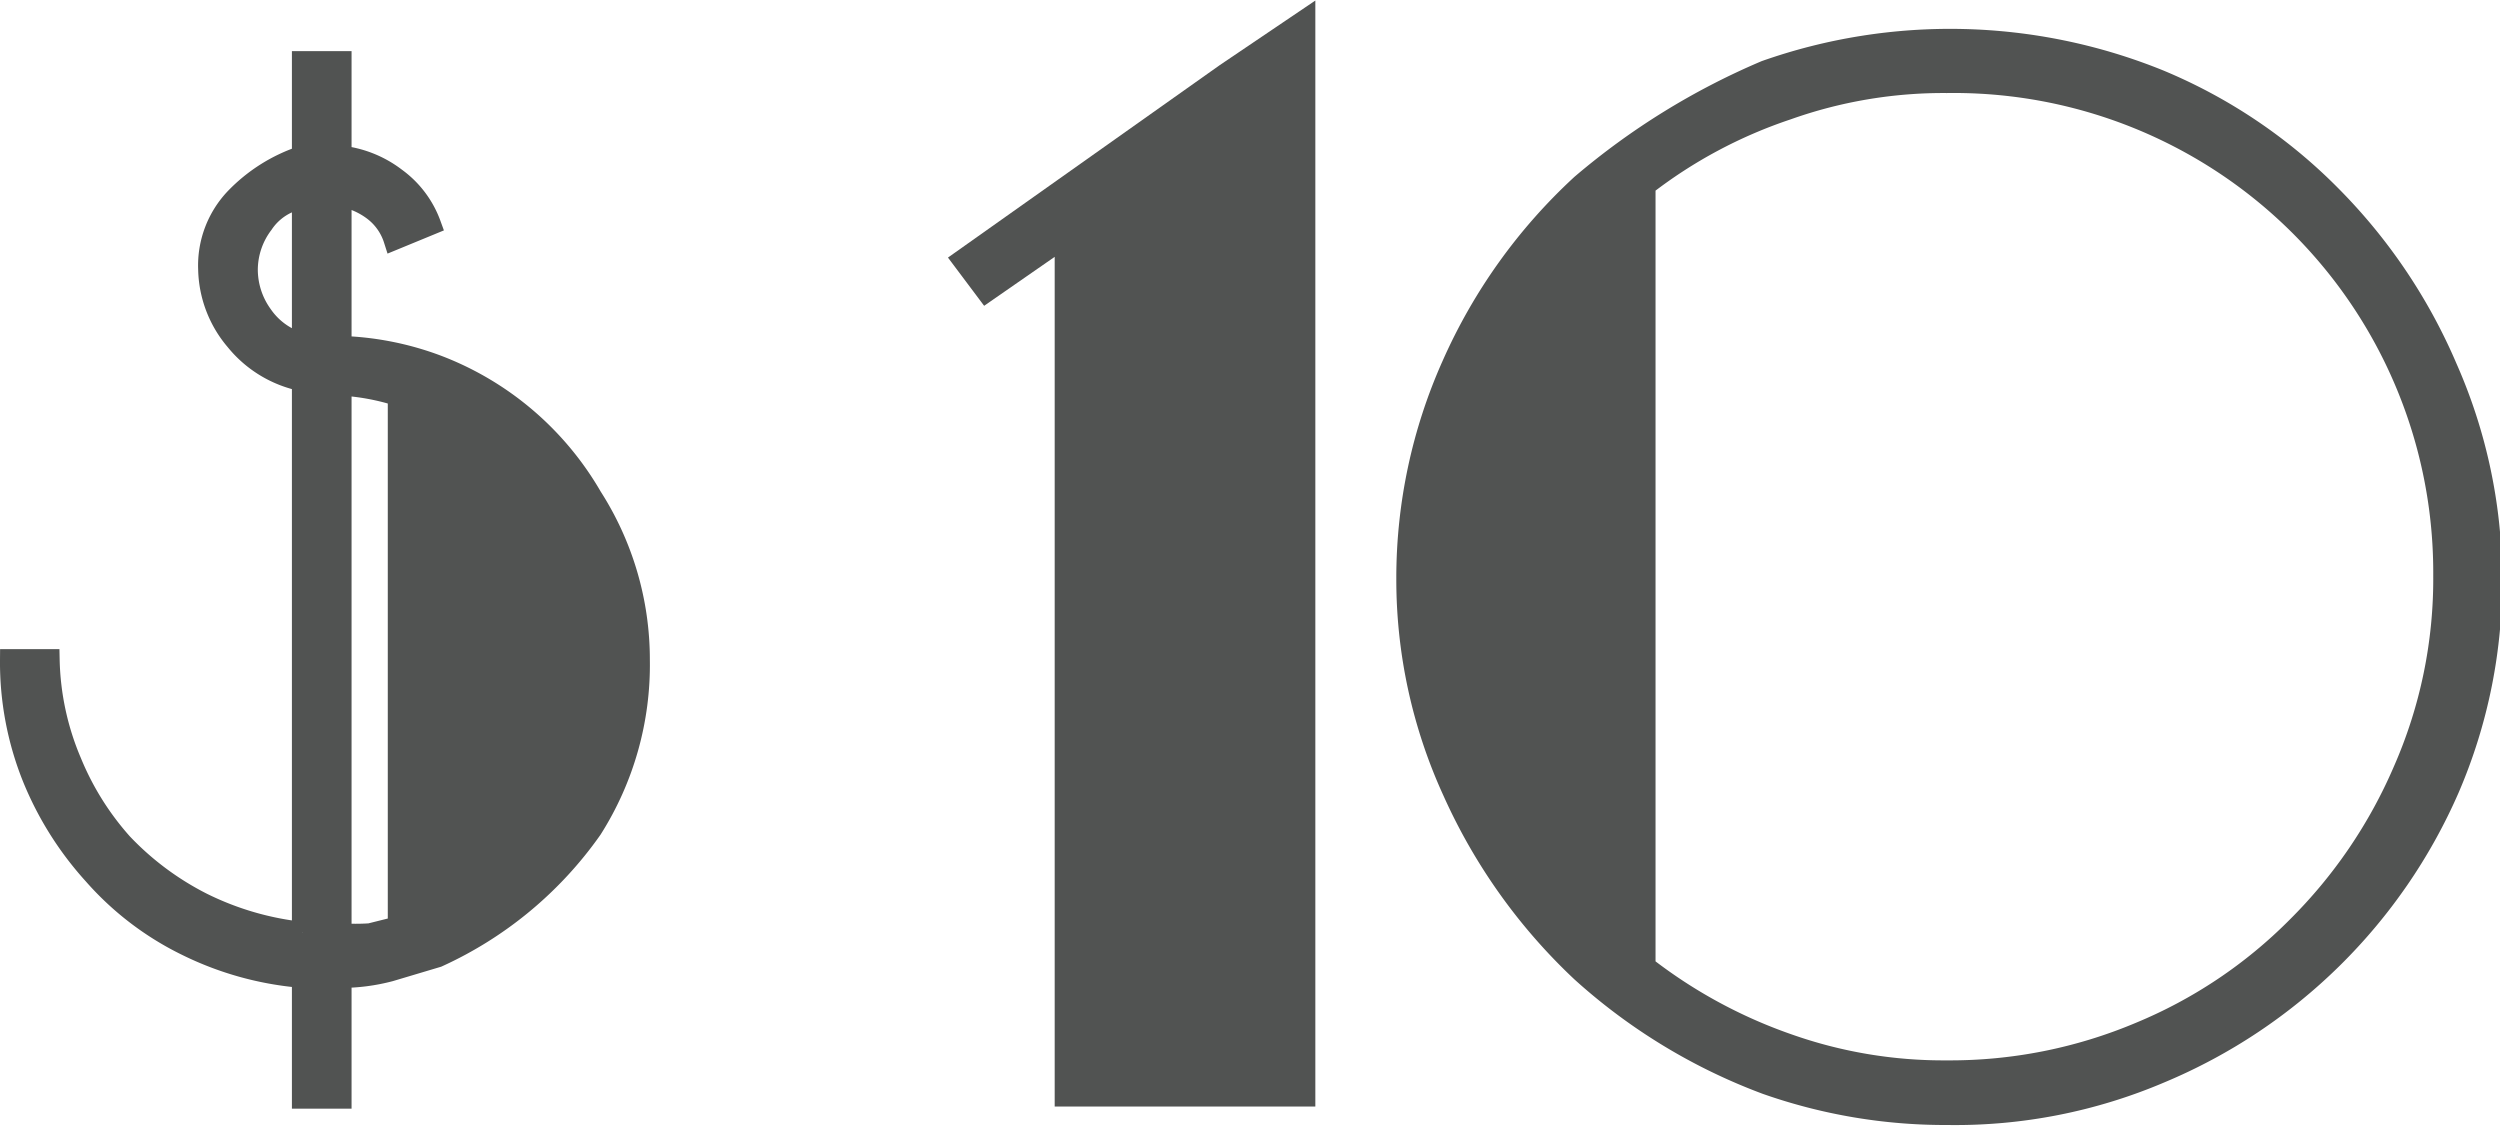 <?xml version="1.0" encoding="UTF-8"?> <svg xmlns="http://www.w3.org/2000/svg" viewBox="0 0 35.2 15.89"><defs><style>.cls-1{fill:#515352;stroke:#515352;stroke-miterlimit:10;stroke-width:0.3px;}</style></defs><g id="Слой_2" data-name="Слой 2"><g id="Слой_1-2" data-name="Слой 1"><path class="cls-1" d="M6.16,5.15A4.21,4.21,0,0,0,4.8,4.88V2.76a1.07,1.07,0,0,1,.46.2.83.83,0,0,1,.29.41l.51-.21a1.39,1.39,0,0,0-.49-.65A1.55,1.55,0,0,0,4.8,2.2V.87H4.26V2.2a2.32,2.32,0,0,0-.94.59,1.37,1.37,0,0,0-.38,1,1.59,1.59,0,0,0,.38,1,1.62,1.62,0,0,0,.94.57v7.77a4.18,4.18,0,0,1-1.41-.41,4.11,4.11,0,0,1-1.13-.84A4,4,0,0,1,1,10.73,3.88,3.88,0,0,1,.69,9.29H.15a4.36,4.36,0,0,0,.31,1.65,4.61,4.61,0,0,0,.86,1.37,4.18,4.18,0,0,0,1.31,1,4.49,4.49,0,0,0,1.63.45v1.7H4.8v-1.7a2.72,2.72,0,0,0,.69-.09l.67-.2a5.37,5.37,0,0,0,2.17-1.8A4.31,4.31,0,0,0,9,9.29,4.24,4.24,0,0,0,8.33,7,4.26,4.26,0,0,0,6.16,5.15Zm-1.9-.31a1,1,0,0,1-.57-.4,1.1,1.1,0,0,1-.21-.65,1.08,1.08,0,0,1,.22-.64.83.83,0,0,1,.56-.36Zm1.35,8.21-.4.1a3.15,3.15,0,0,1-.41,0V5.42a3.25,3.25,0,0,1,.81.15Z"></path><polygon class="cls-1" points="13.56 3.66 13.89 4.1 15 3.33 15 15.43 16.85 15.43 17.26 15.43 18.37 15.43 18.37 0.29 17.26 1.04 13.56 3.66"></polygon><path class="cls-1" d="M34.45,5.18a7.76,7.76,0,0,0-1.63-2.42A7.38,7.38,0,0,0,30.4,1.13,7.83,7.83,0,0,0,24.86,1a10.05,10.05,0,0,0-2.59,1.6,7.67,7.67,0,0,0-1.82,2.54,7.34,7.34,0,0,0-.64,3,7.16,7.16,0,0,0,.65,3,7.93,7.93,0,0,0,1.81,2.54,8.09,8.09,0,0,0,2.6,1.58,7.59,7.59,0,0,0,2.55.43,7.36,7.36,0,0,0,3-.59,7.65,7.65,0,0,0,4.06-4,7.37,7.37,0,0,0,.6-3A7.37,7.37,0,0,0,34.45,5.18Zm-.61,5.68a7,7,0,0,1-1.5,2.2,6.76,6.76,0,0,1-2.21,1.48,6.88,6.88,0,0,1-2.72.54,6.57,6.57,0,0,1-2.25-.38,7.06,7.06,0,0,1-2-1.09v-11a6.77,6.77,0,0,1,2-1.07,6.57,6.57,0,0,1,2.25-.38,6.9,6.9,0,0,1,7,6.94A6.71,6.71,0,0,1,33.84,10.86Z"></path></g></g></svg> 